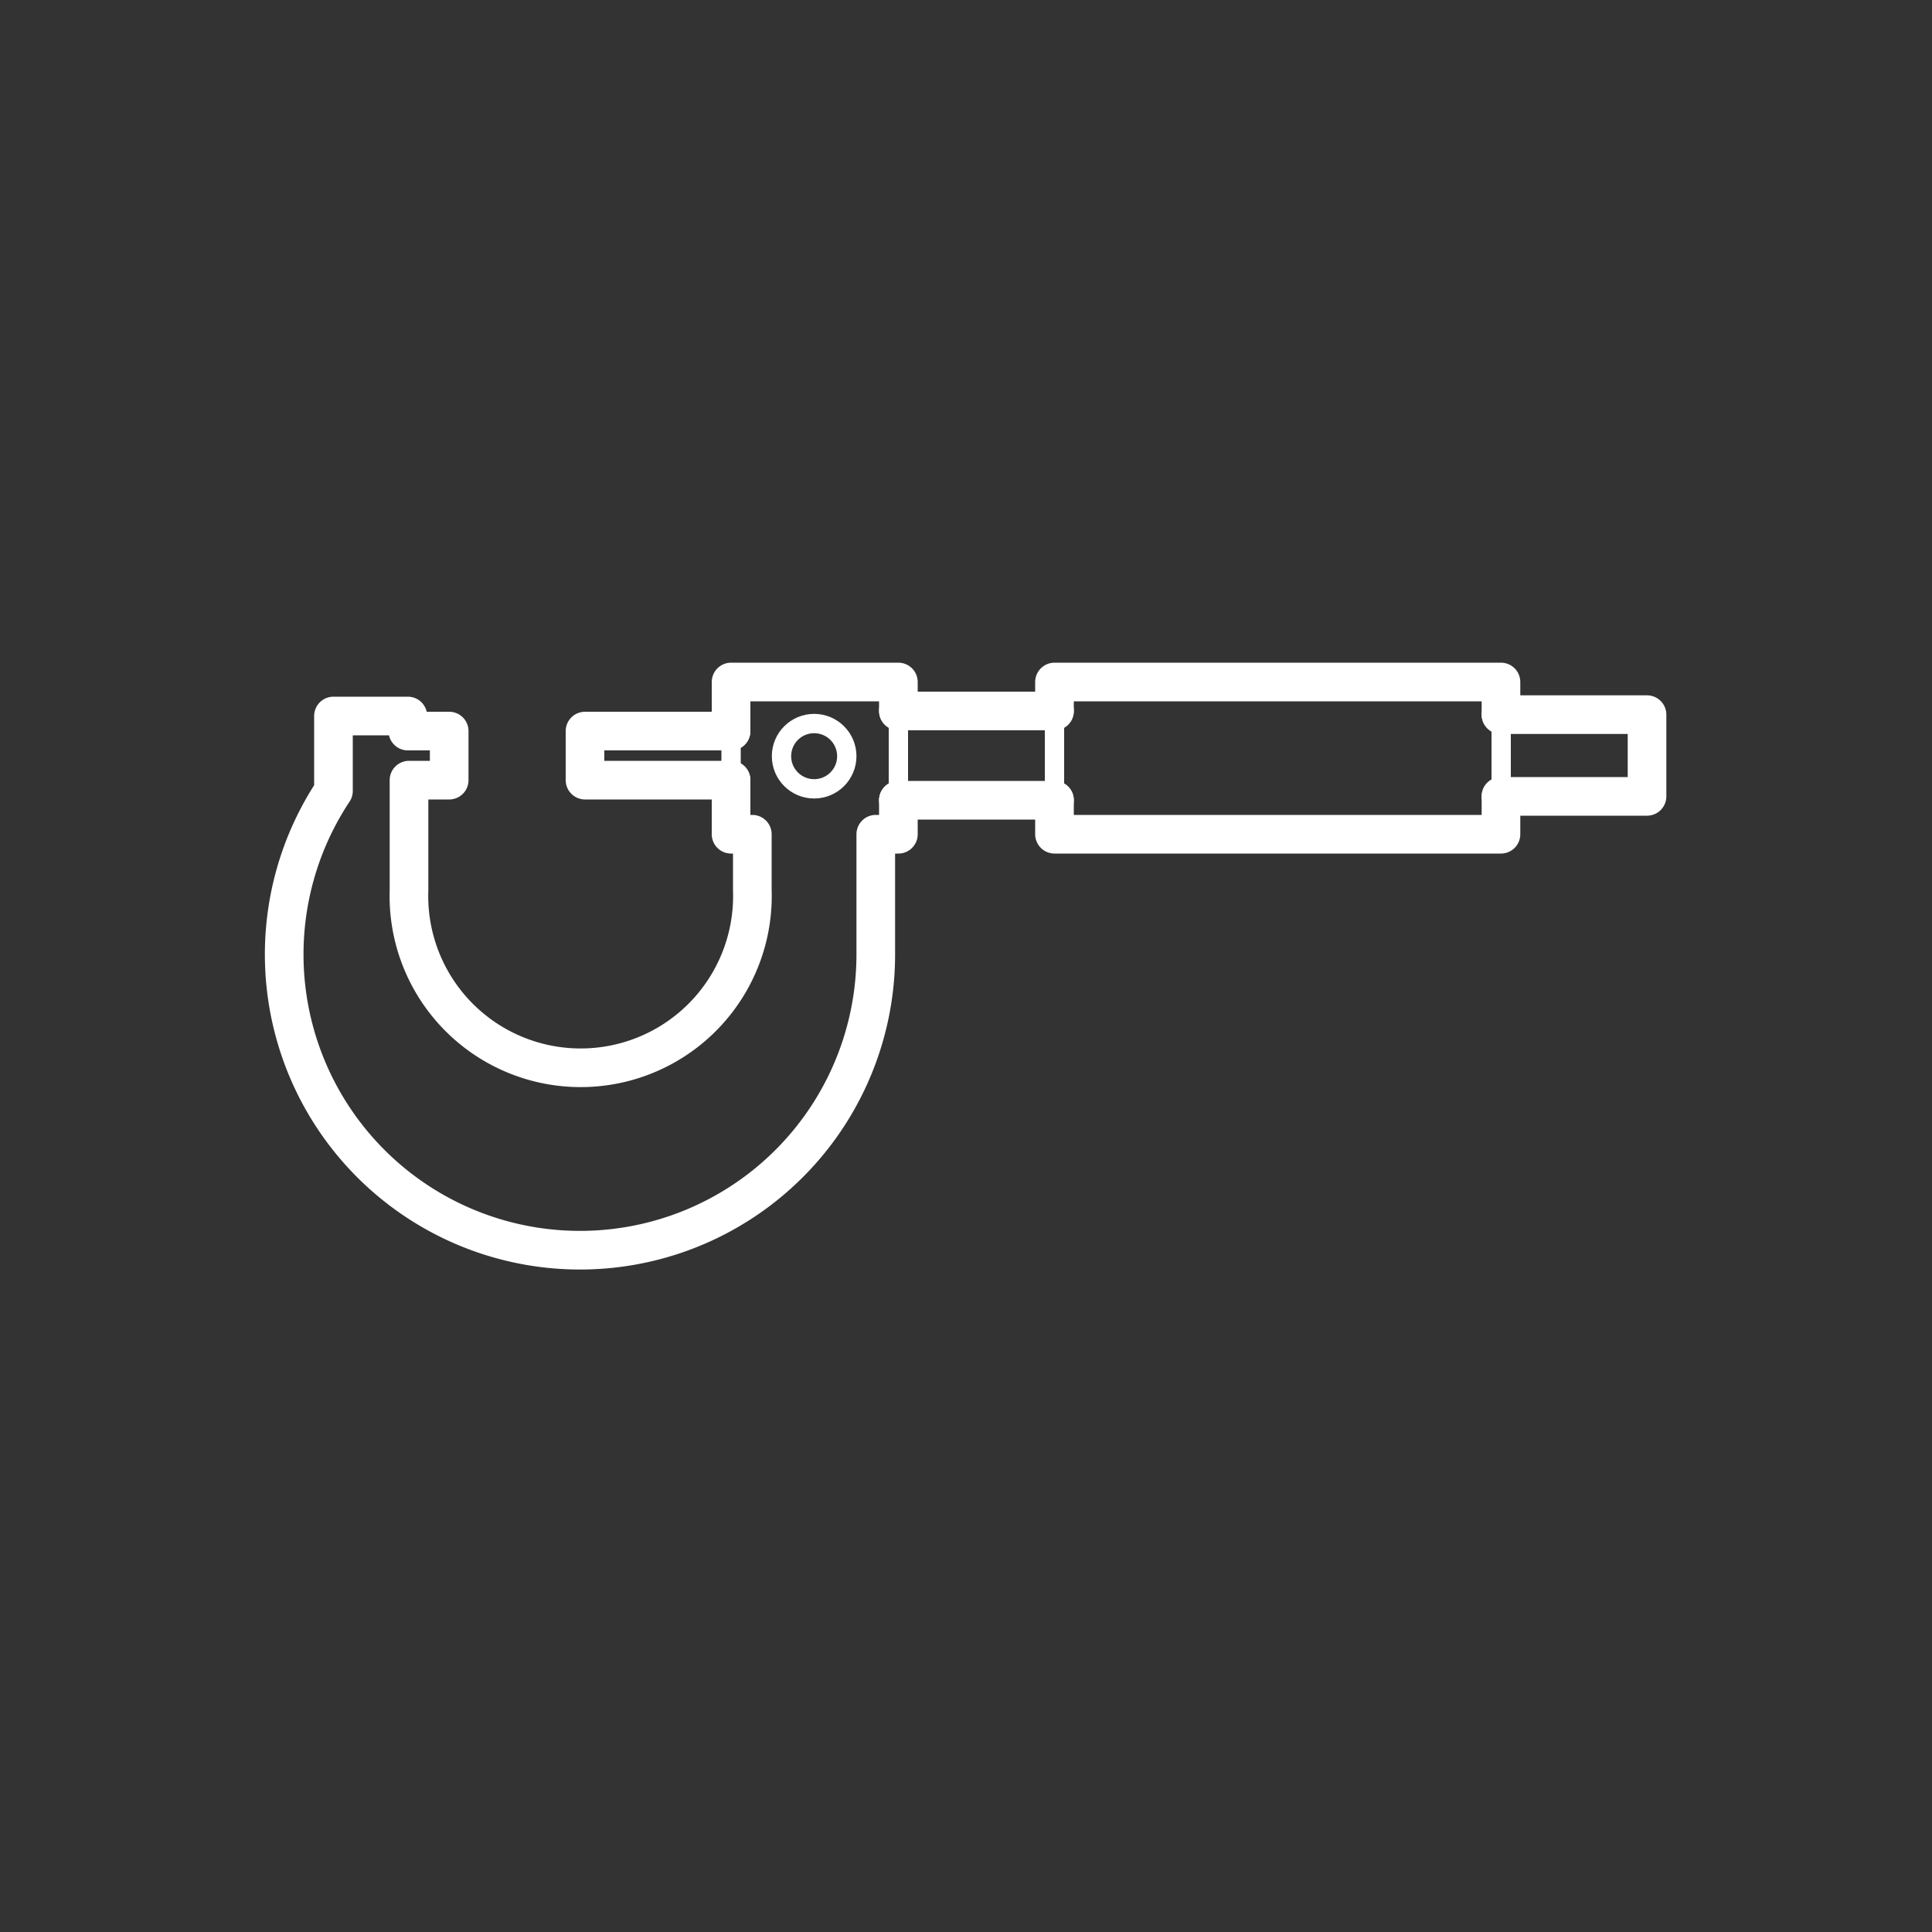 <?xml version="1.0" encoding="UTF-8"?> <svg xmlns="http://www.w3.org/2000/svg" id="Livello_1" data-name="Livello 1" viewBox="0 0 100 100"><rect x="0" y="0" width="100" height="100" fill="#333333" stroke="none"/><defs><style>.cls-1,.cls-2{fill:none;stroke:#fff;stroke-linecap:round;stroke-linejoin:round;}.cls-2{stroke-width:2px;}</style></defs><line class="cls-1" x1="46.5" y1="36.8" x2="46.5" y2="41.42"></line><polyline class="cls-2" points="37.84 37.84 37.84 35.3 46.5 35.3 46.5 36.8"></polyline><line class="cls-1" x1="37.84" y1="40.38" x2="37.84" y2="37.84"></line><path class="cls-2" d="M46.5,41.42v1.76H45.33l0,6.22a15.31,15.31,0,1,1-28.07-8.46l0,0V37.06h3.85v.78h2.14v2.54H21.17v5.7a8.89,8.89,0,1,0,17.77,0v-2.9h-1.1v-2.8"></path><polyline class="cls-2" points="37.84 37.84 30.28 37.84 30.28 40.38 37.84 40.38"></polyline><polyline class="cls-2" points="77.69 41.22 85.25 41.22 85.25 36.99 77.69 36.99"></polyline><line class="cls-1" x1="77.7" y1="36.99" x2="77.7" y2="41.22"></line><line class="cls-2" x1="46.5" y1="36.8" x2="54.58" y2="36.8"></line><line class="cls-2" x1="46.5" y1="41.42" x2="54.58" y2="41.42"></line><polyline class="cls-2" points="77.69 36.99 77.69 35.3 54.58 35.3 54.58 36.8"></polyline><polyline class="cls-2" points="54.58 41.42 54.58 43.18 77.69 43.18 77.69 41.22"></polyline><line class="cls-1" x1="54.58" y1="36.8" x2="54.58" y2="41.42"></line><circle class="cls-1" cx="42.14" cy="39.14" r="1.69"></circle></svg> 